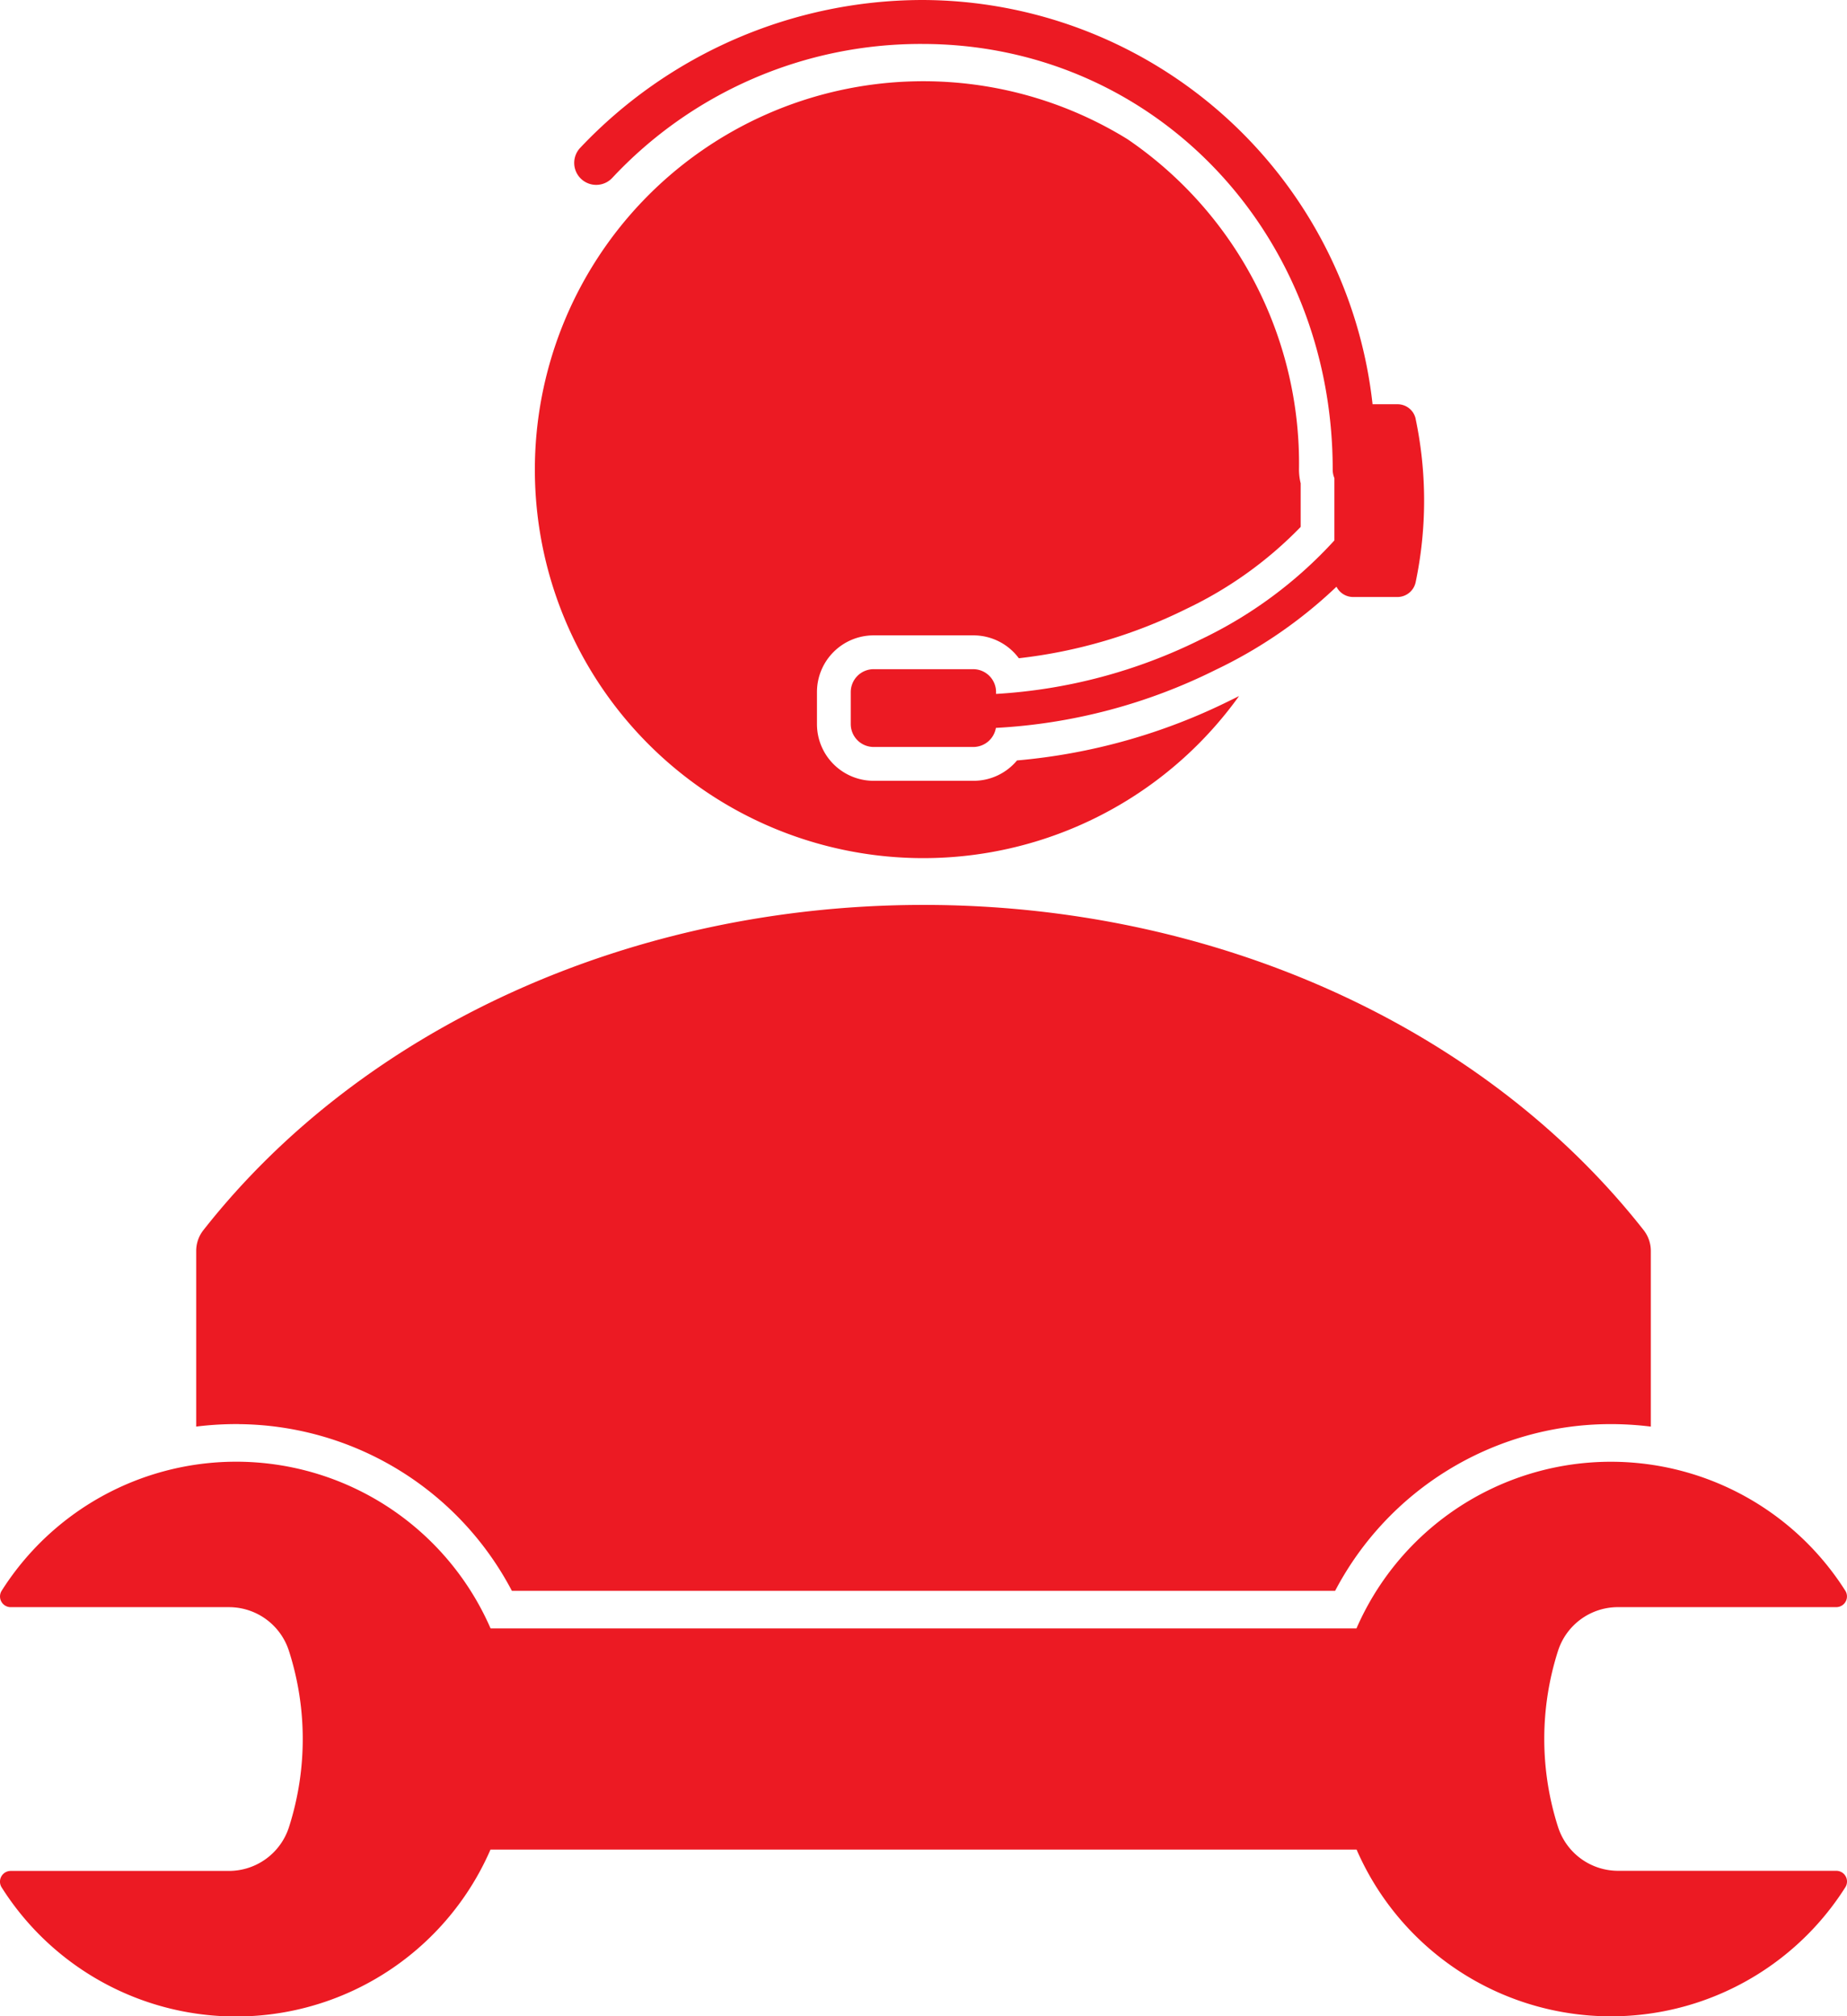 <svg xmlns="http://www.w3.org/2000/svg" xmlns:xlink="http://www.w3.org/1999/xlink" width="79.246" height="86.518" viewBox="0 0 79.246 86.518">
  <defs>
    <clipPath id="clip-path">
      <rect id="Rectangle_1312" data-name="Rectangle 1312" width="79.246" height="86.518" fill="#ec1a23"/>
    </clipPath>
  </defs>
  <g id="Group_3555" data-name="Group 3555" transform="translate(0 0)">
    <g id="Group_3554" data-name="Group 3554" transform="translate(0 0)" clip-path="url(#clip-path)">
      <path id="Path_471" data-name="Path 471" d="M51.486,17.975a.794.794,0,0,0-.78-.629h-1.07A19.48,19.48,0,0,0,30.318,0,20.231,20.231,0,0,0,15.639,6.344a.943.943,0,0,0,1.374,1.292,18.1,18.1,0,0,1,13.3-5.75c9.877,0,17.613,8.022,17.613,18.266a.936.936,0,0,0,.072.362v2.675a18.548,18.548,0,0,1-5.716,4.241,22.712,22.712,0,0,1-8.8,2.346v-.083a.982.982,0,0,0-.98-.979H28.228a.983.983,0,0,0-.98.979v1.379a.983.983,0,0,0,.98.98h4.281a.984.984,0,0,0,.966-.818,23.971,23.971,0,0,0,9.433-2.494,19.95,19.95,0,0,0,5.18-3.565.8.8,0,0,0,.714.442h1.9a.8.8,0,0,0,.782-.631,17.069,17.069,0,0,0,0-7.012" transform="translate(9.254 0)" fill="#ec1a23"/>
      <path id="Path_472" data-name="Path 472" d="M44.163,28.744a25.521,25.521,0,0,1-9.151,2.577,2.422,2.422,0,0,1-1.869.874H28.859a2.433,2.433,0,0,1-2.43-2.431V28.385a2.433,2.433,0,0,1,2.43-2.431h4.283a2.426,2.426,0,0,1,1.949.982,21.646,21.646,0,0,0,7.2-2.125A16.964,16.964,0,0,0,47.183,21.3V19.43a2.479,2.479,0,0,1-.072-.586,16.839,16.839,0,0,0-7.358-14.18,16.668,16.668,0,1,0,4.786,23.894c-.125.062-.25.127-.376.186" transform="translate(8.623 1.309)" fill="#ec1a23"/>
      <path id="Path_473" data-name="Path 473" d="M21.042,55.806H58.205a11.9,11.9,0,0,0,20.968,1.618.459.459,0,0,0-.386-.708H69.423a2.706,2.706,0,0,1-2.577-1.887,12.386,12.386,0,0,1,0-7.547,2.7,2.7,0,0,1,2.575-1.88h9.366a.459.459,0,0,0,.384-.708A11.907,11.907,0,0,0,58.2,46.314H21.048A11.907,11.907,0,0,0,.074,44.695a.459.459,0,0,0,.384.708H9.824a2.7,2.7,0,0,1,2.574,1.88A12.366,12.366,0,0,1,12.989,51a12.4,12.4,0,0,1-.588,3.834,2.706,2.706,0,0,1-2.579,1.887H.458a.46.46,0,0,0-.386.708,11.9,11.9,0,0,0,20.97-1.618" transform="translate(0 23.559)" fill="#ec1a23"/>
      <path id="Path_474" data-name="Path 474" d="M7.082,46.524A13.357,13.357,0,0,1,18.8,53.676H54.122a13.355,13.355,0,0,1,11.719-7.153,13.785,13.785,0,0,1,1.826.107V39.089a1.446,1.446,0,0,0-.316-.9c-6.866-8.732-18.415-13.945-30.887-13.945S12.438,29.457,5.573,38.189a1.439,1.439,0,0,0-.317.9v7.54a13.785,13.785,0,0,1,1.826-.107" transform="translate(3.162 14.585)" fill="#ec1a23"/>
    </g>
  </g>
</svg>
